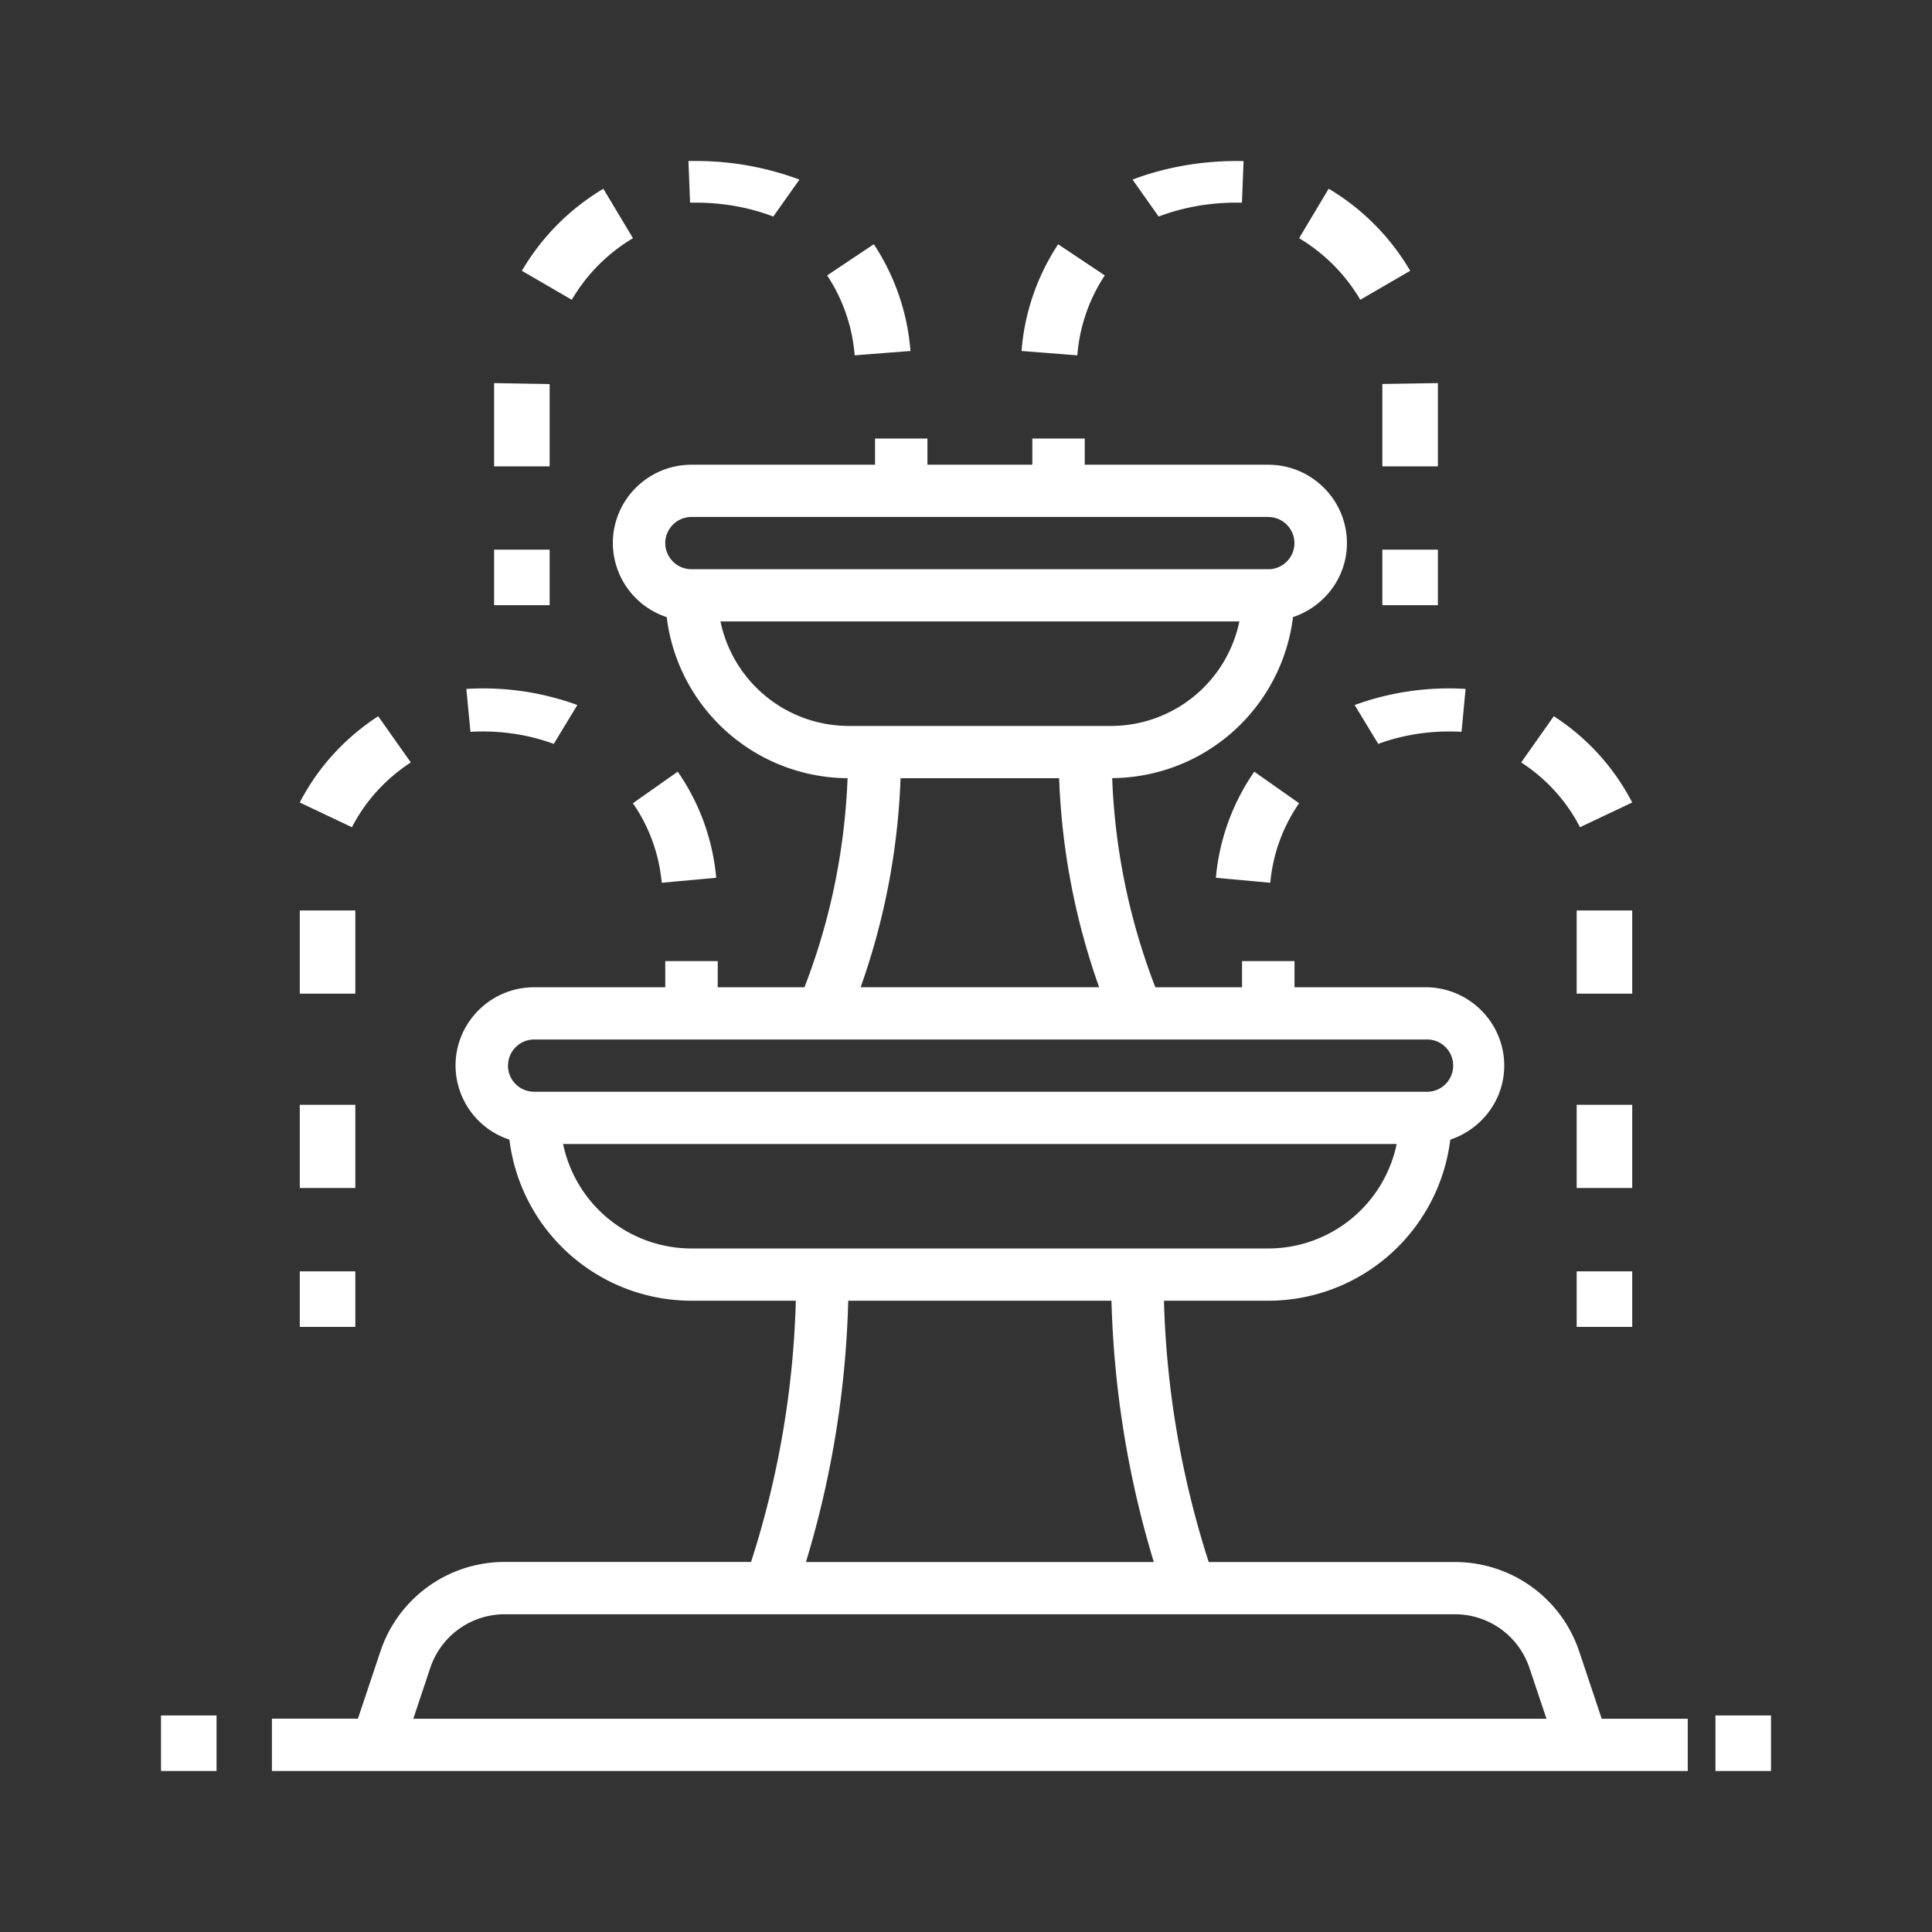 <svg xmlns="http://www.w3.org/2000/svg" viewBox="0 0 24 24" fill="none"><rect x="0" y="0" width="24" height="24" fill="#333333" stroke="none"/><path fill-rule="evenodd" clip-rule="evenodd" d="M19.617 20.513l.28.838h1.069V22H3.378v-.65h1.068l.28-.837a1.626 1.626 0 011.545-1.11H9.33c.339-1.051.526-2.141.556-3.245H8.59a2.28 2.28 0 01-2.262-2.001.972.972 0 01-.669-.92c0-.537.438-.973.977-.973h1.628v-.325h.652v.325h1.077c.324-.834.5-1.706.536-2.597a2.279 2.279 0 01-2.247-2.001.972.972 0 01-.669-.92c0-.536.438-.973.977-.973h2.28v-.325h.651v.325h1.303v-.325h.651v.325h2.28c.538 0 .977.437.977.973 0 .43-.282.79-.67.92a2.279 2.279 0 01-2.246 2 8.04 8.04 0 00.536 2.598h1.077v-.325h.652v.325h1.628c.538 0 .977.437.977.973 0 .43-.282.79-.67.92a2.28 2.28 0 01-2.261 2.001h-1.296c.03 1.104.217 2.194.556 3.246h3.058c.701 0 1.322.446 1.544 1.11zM8.264 6.746c0 .18.147.325.326.325h7.165c.18 0 .325-.146.325-.325a.326.326 0 00-.325-.324H8.59a.326.326 0 00-.326.324zm.685.974h6.447a1.63 1.63 0 01-1.595 1.298h-3.257A1.63 1.63 0 018.95 7.72zm1.742 4.544h2.963a8.663 8.663 0 01-.497-2.597h-1.97a8.672 8.672 0 01-.496 2.597zm-4.38.973c0-.179.146-.324.325-.324h11.073a.325.325 0 110 .649H6.636a.325.325 0 01-.326-.325zm.684.974a1.63 1.63 0 001.595 1.298h7.165a1.63 1.63 0 001.595-1.298H6.995zm7.338 5.193h-4.321c.32-1.055.497-2.144.525-3.246h3.27c.03 1.102.205 2.19.526 3.246zm-8.988 1.315l-.211.632h14.077l-.212-.632a.975.975 0 00-.926-.666h-11.8a.975.975 0 00-.928.666z" fill="#fff"/><path d="M16.505 2.345l-.367.614c.313.187.576.451.76.765l.62-.36a2.881 2.881 0 00-1.013-1.02zm-3.36.689a2.8 2.8 0 00-.455 1.326l.693.054a2.1 2.1 0 01.341-.993l-.58-.387zM15.366 2h-.001c-.45 0-.899.08-1.296.231l.324.459c.302-.115.63-.173.972-.173h.063l.02-.516L15.366 2zm2.496 2.759l-.69.011v1.023h.69V4.76zm-.69 2.069h.69v.69h-.69zm2.414 4.482h.69v1.034h-.69zm-2.758-2.552l.293.483c.323-.12.683-.17 1.035-.15l.05-.533a3.41 3.41 0 00-1.378.2zm2.758 4.966h.69v1.034h-.69zm-.284-4.827l-.405.574c.312.203.565.481.73.805l.649-.307a2.82 2.82 0 00-.974-1.072zm-3.721.689c-.27.39-.435.845-.477 1.318l.676.062a2.06 2.06 0 01.358-.988l-.557-.392zm4.005 6.207h.69v.69h-.69zM6.138 4.759v1.034h.69V4.771l-.69-.012zm4.717-1.725l-.58.387a2.1 2.1 0 01.342.993l.693-.054a2.797 2.797 0 00-.455-1.326zm-3.36-.689a2.88 2.88 0 00-1.012 1.019l.62.36a2.16 2.16 0 01.76-.765l-.368-.614zM8.635 2h-.083l.02.517h.062c.343 0 .67.058.972.173l.325-.459A3.679 3.679 0 008.635 2zM6.138 6.828h.69v.69h-.69zm2.281 2.758l-.557.392c.203.292.326.633.358.988l.677-.062a2.739 2.739 0 00-.478-1.318zm-4.695 4.138h.69v1.034h-.69zm.974-4.827c-.415.27-.752.64-.974 1.072l.648.307c.166-.324.42-.602.731-.805l-.405-.574zm1.095-.339l.051.533c.354-.02.713.03 1.035.15l.293-.483a3.41 3.41 0 00-1.379-.2zM3.724 11.31h.69v1.034h-.69zm0 4.483h.69v.69h-.69zM21.31 21.31H22V22h-.69zM2 21.31h.69V22H2z" fill="#fff"/></svg>